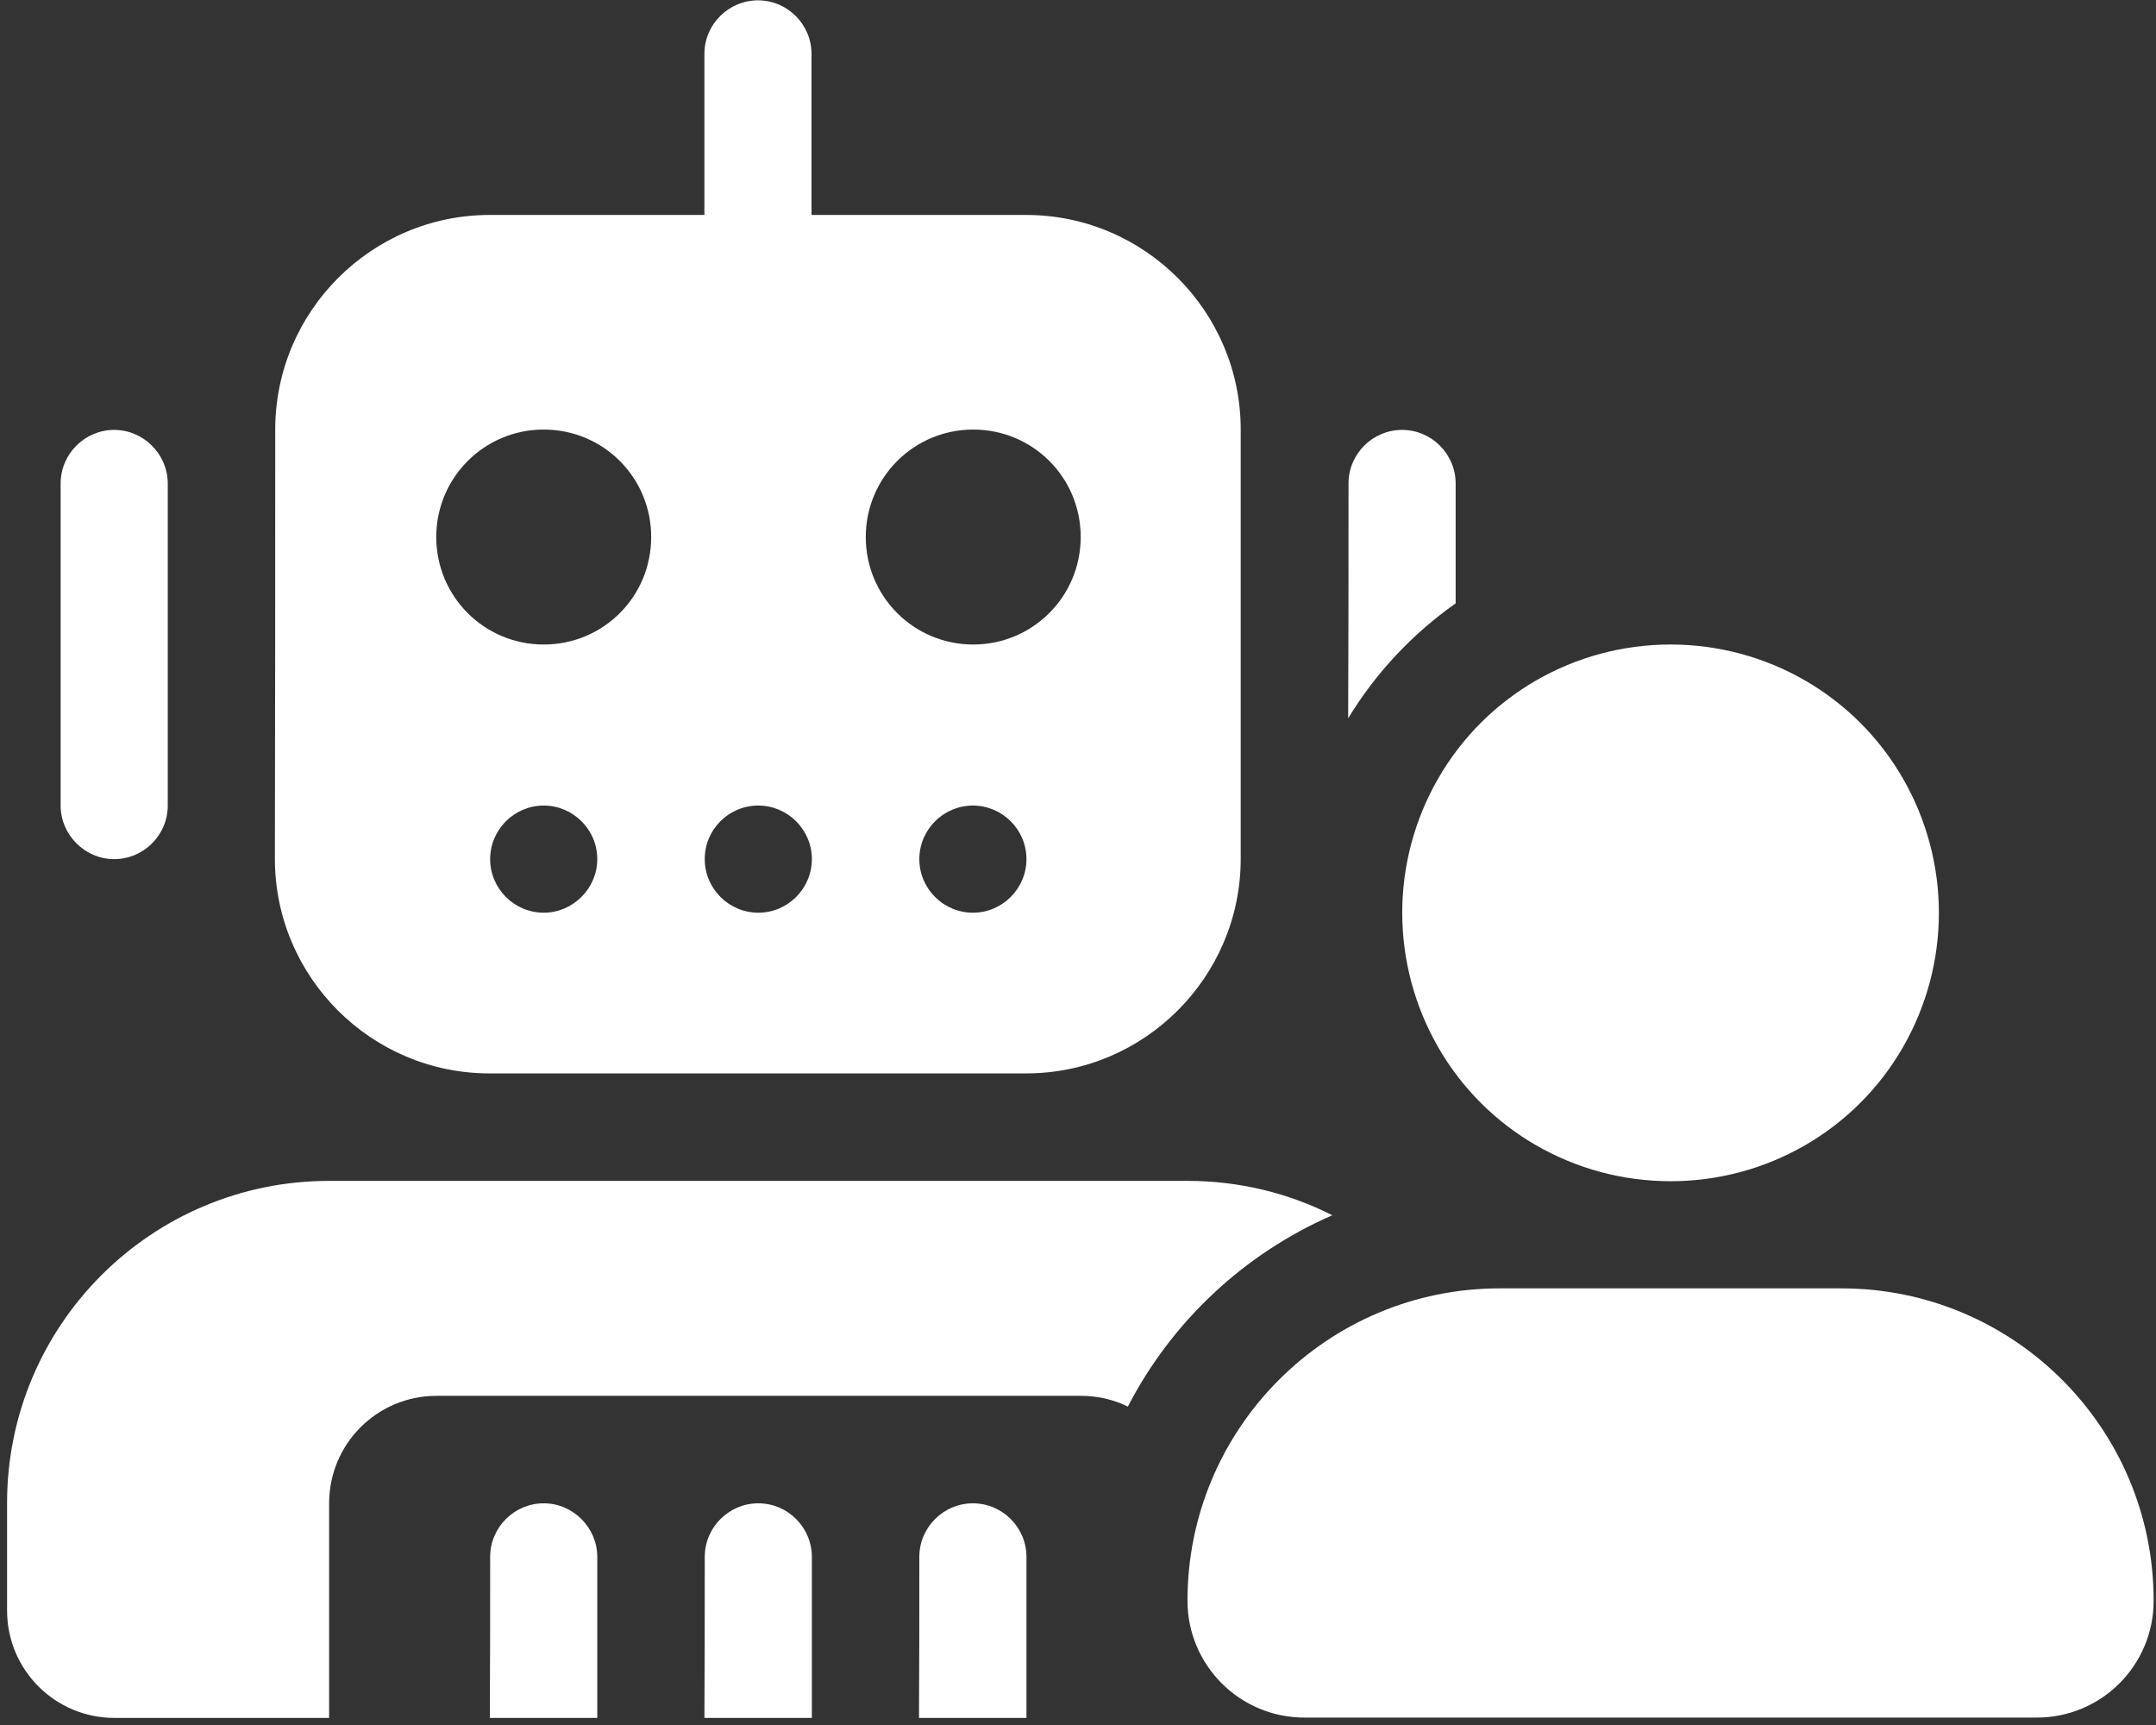 <?xml version="1.0" encoding="utf-8"?>
<!-- Generator: Adobe Illustrator 28.0.0, SVG Export Plug-In . SVG Version: 6.00 Build 0)  -->
<svg version="1.1" id="Layer_1" xmlns="http://www.w3.org/2000/svg" xmlns:xlink="http://www.w3.org/1999/xlink" x="0px" y="0px"
	 viewBox="0 0 640 512" style="enable-background:new 0 0 640 512;" xml:space="preserve">
<rect x="0" y="0" width="640" height="512" fill="#333333" stroke="none"/>
<style type="text/css">
	.st0{fill:#FFFFFF;}
</style>
<path class="st0" d="M2.1,446.1c0-52.8,42.8-95.6,95.6-95.6c85,0,170,0,254.9,0c15.4,0,30.1,3.7,42.9,10.2
	c-26.2,11.4-47.7,31.6-60.7,56.8c-4.2-2.1-9-3.2-14-3.2c-63.7,0-127.4,0-191.2,0c-17.6,0-31.9,14.2-31.9,31.9c0,21.2,0,42.5,0,63.7
	c-21.2,0-42.5,0-63.7,0c-17.6,0-31.9-14.2-31.9-31.9C2.1,467.4,2.1,456.8,2.1,446.1z M18,143.5c0-8.8,7.2-15.9,15.9-15.9
	s15.9,7.2,15.9,15.9c0,31.9,0,63.7,0,95.6c0,8.8-7.2,15.9-15.9,15.9S18,247.8,18,239.1C18,207.2,18,175.3,18,143.5z M81.7,127.5
	c0-35.1,28.6-63.7,63.7-63.7c21.2,0,42.5,0,63.7,0c0-15.9,0-31.9,0-47.8c0-8.8,7.2-15.9,15.9-15.9c8.8,0,15.9,7.2,15.9,15.9
	c0,15.9,0,31.9,0,47.8c21.2,0,42.5,0,63.7,0c35.1,0,63.7,28.6,63.7,63.7c0,42.5,0,84.9,0,127.4c0,35.1-28.6,63.7-63.7,63.7
	c-53.1,0-106.2,0-159.3,0c-35.1,0-63.7-28.6-63.7-63.7C81.7,212.5,81.7,170.1,81.7,127.5z M129.5,159.4c0,17.6,14.2,31.9,31.9,31.9
	s31.9-14.2,31.9-31.9s-14.2-31.9-31.9-31.9S129.5,141.8,129.5,159.4z M145.5,255c0,8.8,7.2,15.9,15.9,15.9s15.9-7.2,15.9-15.9
	c0-8.8-7.2-15.9-15.9-15.9S145.5,246.2,145.5,255z M145.5,462.1c0-8.8,7.2-15.9,15.9-15.9s15.9,7.2,15.9,15.9c0,15.9,0,31.9,0,47.8
	c-10.7,0-21.2,0-31.9,0C145.5,493.9,145.5,478,145.5,462.1z M209.2,255c0,8.8,7.2,15.9,15.9,15.9c8.8,0,15.9-7.2,15.9-15.9
	c0-8.8-7.2-15.9-15.9-15.9C216.3,239.1,209.2,246.2,209.2,255z M209.2,462.1c0-8.8,7.2-15.9,15.9-15.9c8.8,0,15.9,7.2,15.9,15.9
	c0,15.9,0,31.9,0,47.8c-10.7,0-21.2,0-31.9,0C209.2,493.9,209.2,478,209.2,462.1z M257,159.4c0,17.6,14.2,31.9,31.9,31.9
	c17.6,0,31.9-14.2,31.9-31.9s-14.2-31.9-31.9-31.9C271.2,127.5,257,141.8,257,159.4z M272.9,255c0,8.8,7.2,15.9,15.9,15.9
	c8.8,0,15.9-7.2,15.9-15.9c0-8.8-7.2-15.9-15.9-15.9C280.1,239.1,272.9,246.2,272.9,255z M272.9,462.1c0-8.8,7.2-15.9,15.9-15.9
	c8.8,0,15.9,7.2,15.9,15.9c0,15.9,0,31.9,0,47.8c-10.7,0-21.2,0-31.9,0C272.9,493.9,272.9,478,272.9,462.1z M352.5,475.1
	c0-51.2,41.5-92.7,92.7-92.7c33.8,0,67.6,0,101.4,0c51.2,0,92.7,41.5,92.7,92.7c0,19.2-15.5,34.7-34.7,34.7c-72.4,0-144.9,0-217.2,0
	C368.1,509.9,352.5,494.3,352.5,475.1z M400.3,143.5c0-8.8,7.2-15.9,15.9-15.9c8.8,0,15.9,7.2,15.9,15.9c0,11.9,0,23.8,0,35.6
	c-12.8,9-23.7,20.6-31.9,34.1C400.3,190,400.3,166.7,400.3,143.5z M426.9,231.1c14.2-24.7,40.5-39.8,69-39.8s54.8,15.1,69,39.8
	s14.2,55,0,79.7c-14.2,24.7-40.5,39.8-69,39.8s-54.8-15.1-69-39.8C412.7,286,412.7,255.8,426.9,231.1z"/>
</svg>
